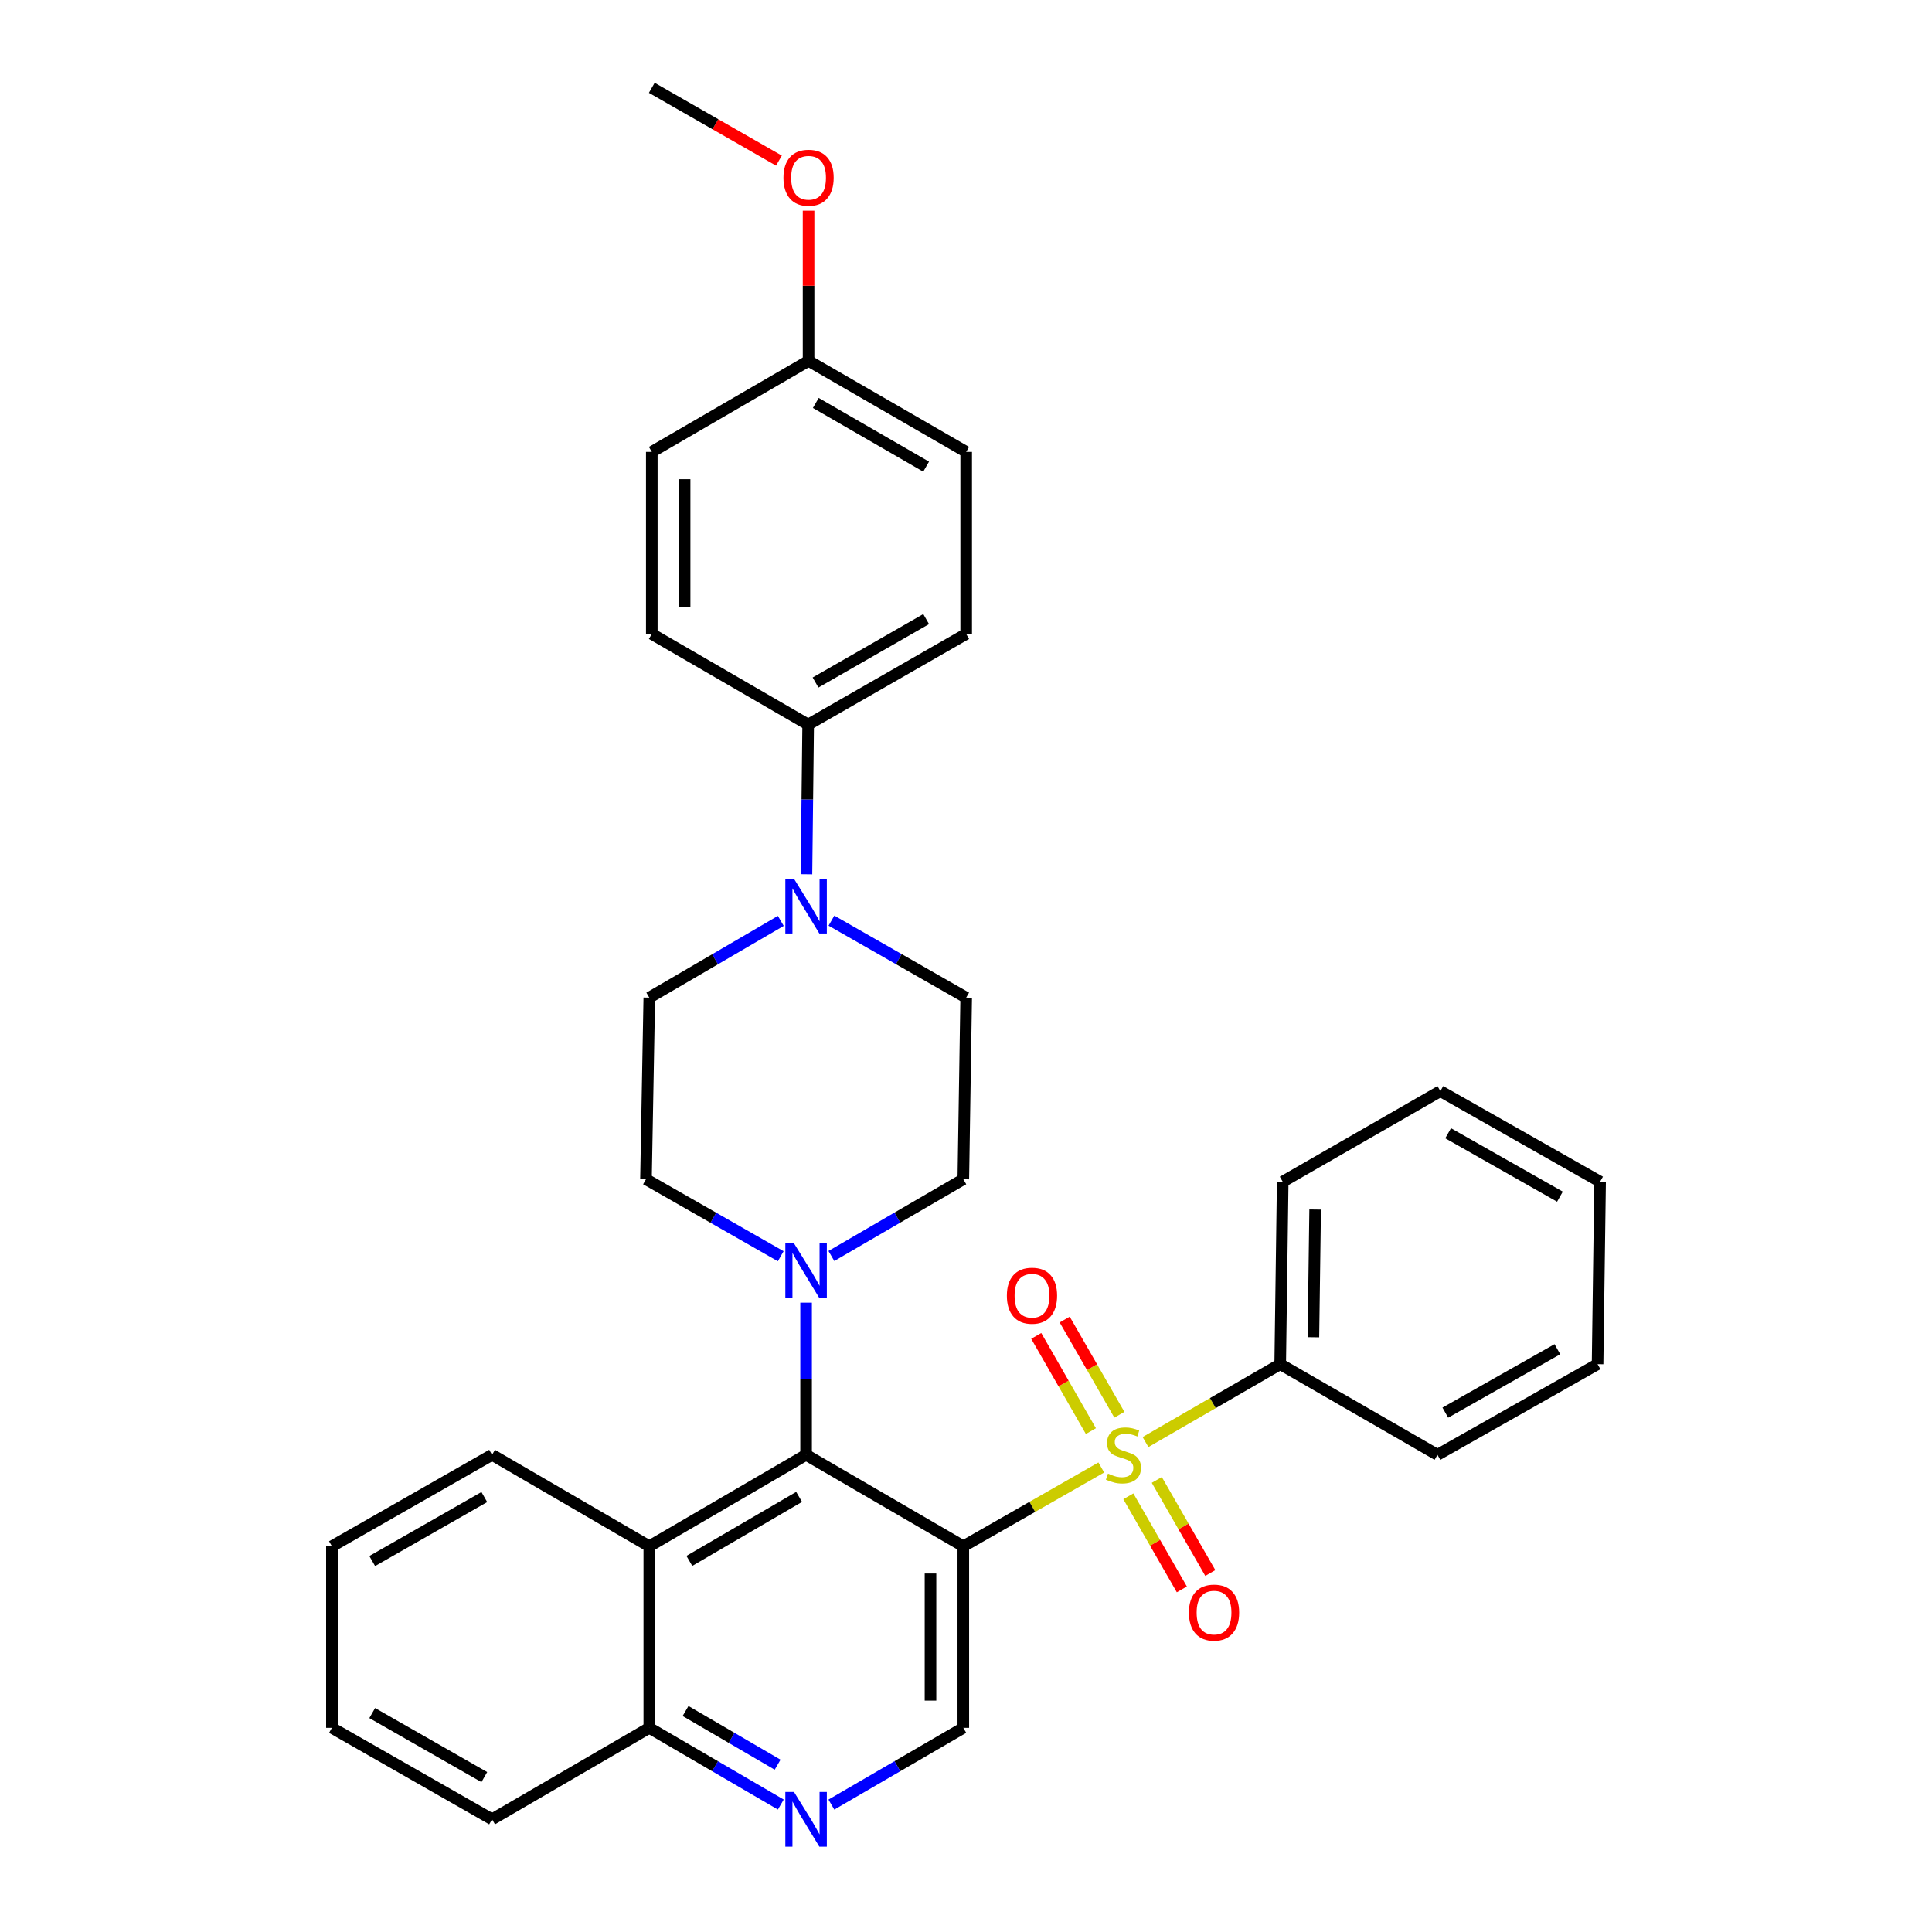 <?xml version='1.0' encoding='iso-8859-1'?>
<svg version='1.1' baseProfile='full'
              xmlns='http://www.w3.org/2000/svg'
                      xmlns:rdkit='http://www.rdkit.org/xml'
                      xmlns:xlink='http://www.w3.org/1999/xlink'
                  xml:space='preserve'
width='1000px' height='1000px' viewBox='0 0 1000 1000'>
<!-- END OF HEADER -->
<rect style='opacity:1.0;fill:#FFFFFF;stroke:none' width='1000' height='1000' x='0' y='0'> </rect>
<path class='bond-0' d='M 570.021,759.561 L 534.317,779.952' style='fill:none;fill-rule:evenodd;stroke:#CCCC00;stroke-width:6px;stroke-linecap:butt;stroke-linejoin:miter;stroke-opacity:1' />
<path class='bond-0' d='M 534.317,779.952 L 498.613,800.343' style='fill:none;fill-rule:evenodd;stroke:#000000;stroke-width:6px;stroke-linecap:butt;stroke-linejoin:miter;stroke-opacity:1' />
<path class='bond-7' d='M 579.382,732.286 L 565.235,707.645' style='fill:none;fill-rule:evenodd;stroke:#CCCC00;stroke-width:6px;stroke-linecap:butt;stroke-linejoin:miter;stroke-opacity:1' />
<path class='bond-7' d='M 565.235,707.645 L 551.088,683.004' style='fill:none;fill-rule:evenodd;stroke:#FF0000;stroke-width:6px;stroke-linecap:butt;stroke-linejoin:miter;stroke-opacity:1' />
<path class='bond-7' d='M 564.649,740.745 L 550.502,716.104' style='fill:none;fill-rule:evenodd;stroke:#CCCC00;stroke-width:6px;stroke-linecap:butt;stroke-linejoin:miter;stroke-opacity:1' />
<path class='bond-7' d='M 550.502,716.104 L 536.355,691.462' style='fill:none;fill-rule:evenodd;stroke:#FF0000;stroke-width:6px;stroke-linecap:butt;stroke-linejoin:miter;stroke-opacity:1' />
<path class='bond-8' d='M 584.029,774.478 L 597.875,798.564' style='fill:none;fill-rule:evenodd;stroke:#CCCC00;stroke-width:6px;stroke-linecap:butt;stroke-linejoin:miter;stroke-opacity:1' />
<path class='bond-8' d='M 597.875,798.564 L 611.721,822.651' style='fill:none;fill-rule:evenodd;stroke:#FF0000;stroke-width:6px;stroke-linecap:butt;stroke-linejoin:miter;stroke-opacity:1' />
<path class='bond-8' d='M 598.757,766.011 L 612.603,790.098' style='fill:none;fill-rule:evenodd;stroke:#CCCC00;stroke-width:6px;stroke-linecap:butt;stroke-linejoin:miter;stroke-opacity:1' />
<path class='bond-8' d='M 612.603,790.098 L 626.449,814.184' style='fill:none;fill-rule:evenodd;stroke:#FF0000;stroke-width:6px;stroke-linecap:butt;stroke-linejoin:miter;stroke-opacity:1' />
<path class='bond-9' d='M 592.91,746.408 L 627.772,726.252' style='fill:none;fill-rule:evenodd;stroke:#CCCC00;stroke-width:6px;stroke-linecap:butt;stroke-linejoin:miter;stroke-opacity:1' />
<path class='bond-9' d='M 627.772,726.252 L 662.633,706.096' style='fill:none;fill-rule:evenodd;stroke:#000000;stroke-width:6px;stroke-linecap:butt;stroke-linejoin:miter;stroke-opacity:1' />
<path class='bond-1' d='M 498.613,800.343 L 417.23,753.012' style='fill:none;fill-rule:evenodd;stroke:#000000;stroke-width:6px;stroke-linecap:butt;stroke-linejoin:miter;stroke-opacity:1' />
<path class='bond-5' d='M 498.613,800.343 L 498.613,894.335' style='fill:none;fill-rule:evenodd;stroke:#000000;stroke-width:6px;stroke-linecap:butt;stroke-linejoin:miter;stroke-opacity:1' />
<path class='bond-5' d='M 481.624,814.442 L 481.624,880.236' style='fill:none;fill-rule:evenodd;stroke:#000000;stroke-width:6px;stroke-linecap:butt;stroke-linejoin:miter;stroke-opacity:1' />
<path class='bond-2' d='M 417.23,753.012 L 417.23,713.636' style='fill:none;fill-rule:evenodd;stroke:#000000;stroke-width:6px;stroke-linecap:butt;stroke-linejoin:miter;stroke-opacity:1' />
<path class='bond-2' d='M 417.23,713.636 L 417.23,674.26' style='fill:none;fill-rule:evenodd;stroke:#0000FF;stroke-width:6px;stroke-linecap:butt;stroke-linejoin:miter;stroke-opacity:1' />
<path class='bond-3' d='M 417.23,753.012 L 336.074,800.343' style='fill:none;fill-rule:evenodd;stroke:#000000;stroke-width:6px;stroke-linecap:butt;stroke-linejoin:miter;stroke-opacity:1' />
<path class='bond-3' d='M 413.615,774.787 L 356.805,807.918' style='fill:none;fill-rule:evenodd;stroke:#000000;stroke-width:6px;stroke-linecap:butt;stroke-linejoin:miter;stroke-opacity:1' />
<path class='bond-12' d='M 430.324,650.101 L 464.468,630.239' style='fill:none;fill-rule:evenodd;stroke:#0000FF;stroke-width:6px;stroke-linecap:butt;stroke-linejoin:miter;stroke-opacity:1' />
<path class='bond-12' d='M 464.468,630.239 L 498.613,610.378' style='fill:none;fill-rule:evenodd;stroke:#000000;stroke-width:6px;stroke-linecap:butt;stroke-linejoin:miter;stroke-opacity:1' />
<path class='bond-13' d='M 404.104,650.22 L 369.23,630.299' style='fill:none;fill-rule:evenodd;stroke:#0000FF;stroke-width:6px;stroke-linecap:butt;stroke-linejoin:miter;stroke-opacity:1' />
<path class='bond-13' d='M 369.23,630.299 L 334.356,610.378' style='fill:none;fill-rule:evenodd;stroke:#000000;stroke-width:6px;stroke-linecap:butt;stroke-linejoin:miter;stroke-opacity:1' />
<path class='bond-21' d='M 336.074,800.343 L 254.691,753.012' style='fill:none;fill-rule:evenodd;stroke:#000000;stroke-width:6px;stroke-linecap:butt;stroke-linejoin:miter;stroke-opacity:1' />
<path class='bond-33' d='M 336.074,800.343 L 336.074,894.335' style='fill:none;fill-rule:evenodd;stroke:#000000;stroke-width:6px;stroke-linecap:butt;stroke-linejoin:miter;stroke-opacity:1' />
<path class='bond-4' d='M 404.141,476.663 L 370.107,496.52' style='fill:none;fill-rule:evenodd;stroke:#0000FF;stroke-width:6px;stroke-linecap:butt;stroke-linejoin:miter;stroke-opacity:1' />
<path class='bond-4' d='M 370.107,496.52 L 336.074,516.376' style='fill:none;fill-rule:evenodd;stroke:#000000;stroke-width:6px;stroke-linecap:butt;stroke-linejoin:miter;stroke-opacity:1' />
<path class='bond-10' d='M 417.419,452.517 L 417.862,413.78' style='fill:none;fill-rule:evenodd;stroke:#0000FF;stroke-width:6px;stroke-linecap:butt;stroke-linejoin:miter;stroke-opacity:1' />
<path class='bond-10' d='M 417.862,413.78 L 418.306,375.044' style='fill:none;fill-rule:evenodd;stroke:#000000;stroke-width:6px;stroke-linecap:butt;stroke-linejoin:miter;stroke-opacity:1' />
<path class='bond-34' d='M 430.356,476.527 L 465.225,496.452' style='fill:none;fill-rule:evenodd;stroke:#0000FF;stroke-width:6px;stroke-linecap:butt;stroke-linejoin:miter;stroke-opacity:1' />
<path class='bond-34' d='M 465.225,496.452 L 500.094,516.376' style='fill:none;fill-rule:evenodd;stroke:#000000;stroke-width:6px;stroke-linecap:butt;stroke-linejoin:miter;stroke-opacity:1' />
<path class='bond-6' d='M 498.613,894.335 L 464.468,914.197' style='fill:none;fill-rule:evenodd;stroke:#000000;stroke-width:6px;stroke-linecap:butt;stroke-linejoin:miter;stroke-opacity:1' />
<path class='bond-6' d='M 464.468,914.197 L 430.324,934.059' style='fill:none;fill-rule:evenodd;stroke:#0000FF;stroke-width:6px;stroke-linecap:butt;stroke-linejoin:miter;stroke-opacity:1' />
<path class='bond-11' d='M 404.141,934.04 L 370.107,914.188' style='fill:none;fill-rule:evenodd;stroke:#0000FF;stroke-width:6px;stroke-linecap:butt;stroke-linejoin:miter;stroke-opacity:1' />
<path class='bond-11' d='M 370.107,914.188 L 336.074,894.335' style='fill:none;fill-rule:evenodd;stroke:#000000;stroke-width:6px;stroke-linecap:butt;stroke-linejoin:miter;stroke-opacity:1' />
<path class='bond-11' d='M 402.491,913.41 L 378.667,899.513' style='fill:none;fill-rule:evenodd;stroke:#0000FF;stroke-width:6px;stroke-linecap:butt;stroke-linejoin:miter;stroke-opacity:1' />
<path class='bond-11' d='M 378.667,899.513 L 354.843,885.617' style='fill:none;fill-rule:evenodd;stroke:#000000;stroke-width:6px;stroke-linecap:butt;stroke-linejoin:miter;stroke-opacity:1' />
<path class='bond-23' d='M 662.633,706.096 L 663.926,611.652' style='fill:none;fill-rule:evenodd;stroke:#000000;stroke-width:6px;stroke-linecap:butt;stroke-linejoin:miter;stroke-opacity:1' />
<path class='bond-23' d='M 679.814,692.162 L 680.719,626.051' style='fill:none;fill-rule:evenodd;stroke:#000000;stroke-width:6px;stroke-linecap:butt;stroke-linejoin:miter;stroke-opacity:1' />
<path class='bond-24' d='M 662.633,706.096 L 744.026,753.012' style='fill:none;fill-rule:evenodd;stroke:#000000;stroke-width:6px;stroke-linecap:butt;stroke-linejoin:miter;stroke-opacity:1' />
<path class='bond-16' d='M 418.306,375.044 L 500.094,328.138' style='fill:none;fill-rule:evenodd;stroke:#000000;stroke-width:6px;stroke-linecap:butt;stroke-linejoin:miter;stroke-opacity:1' />
<path class='bond-16' d='M 422.122,353.271 L 479.375,320.437' style='fill:none;fill-rule:evenodd;stroke:#000000;stroke-width:6px;stroke-linecap:butt;stroke-linejoin:miter;stroke-opacity:1' />
<path class='bond-17' d='M 418.306,375.044 L 337.367,328.138' style='fill:none;fill-rule:evenodd;stroke:#000000;stroke-width:6px;stroke-linecap:butt;stroke-linejoin:miter;stroke-opacity:1' />
<path class='bond-25' d='M 336.074,894.335 L 254.691,941.675' style='fill:none;fill-rule:evenodd;stroke:#000000;stroke-width:6px;stroke-linecap:butt;stroke-linejoin:miter;stroke-opacity:1' />
<path class='bond-15' d='M 498.613,610.378 L 500.094,516.376' style='fill:none;fill-rule:evenodd;stroke:#000000;stroke-width:6px;stroke-linecap:butt;stroke-linejoin:miter;stroke-opacity:1' />
<path class='bond-14' d='M 334.356,610.378 L 336.074,516.376' style='fill:none;fill-rule:evenodd;stroke:#000000;stroke-width:6px;stroke-linecap:butt;stroke-linejoin:miter;stroke-opacity:1' />
<path class='bond-20' d='M 500.094,328.138 L 500.094,233.901' style='fill:none;fill-rule:evenodd;stroke:#000000;stroke-width:6px;stroke-linecap:butt;stroke-linejoin:miter;stroke-opacity:1' />
<path class='bond-19' d='M 337.367,328.138 L 337.367,233.901' style='fill:none;fill-rule:evenodd;stroke:#000000;stroke-width:6px;stroke-linecap:butt;stroke-linejoin:miter;stroke-opacity:1' />
<path class='bond-19' d='M 354.355,314.002 L 354.355,248.036' style='fill:none;fill-rule:evenodd;stroke:#000000;stroke-width:6px;stroke-linecap:butt;stroke-linejoin:miter;stroke-opacity:1' />
<path class='bond-18' d='M 418.513,186.787 L 337.367,233.901' style='fill:none;fill-rule:evenodd;stroke:#000000;stroke-width:6px;stroke-linecap:butt;stroke-linejoin:miter;stroke-opacity:1' />
<path class='bond-22' d='M 418.513,186.787 L 418.513,147.918' style='fill:none;fill-rule:evenodd;stroke:#000000;stroke-width:6px;stroke-linecap:butt;stroke-linejoin:miter;stroke-opacity:1' />
<path class='bond-22' d='M 418.513,147.918 L 418.513,109.049' style='fill:none;fill-rule:evenodd;stroke:#FF0000;stroke-width:6px;stroke-linecap:butt;stroke-linejoin:miter;stroke-opacity:1' />
<path class='bond-36' d='M 418.513,186.787 L 500.094,233.901' style='fill:none;fill-rule:evenodd;stroke:#000000;stroke-width:6px;stroke-linecap:butt;stroke-linejoin:miter;stroke-opacity:1' />
<path class='bond-36' d='M 422.255,208.565 L 479.361,241.545' style='fill:none;fill-rule:evenodd;stroke:#000000;stroke-width:6px;stroke-linecap:butt;stroke-linejoin:miter;stroke-opacity:1' />
<path class='bond-27' d='M 254.691,753.012 L 171.798,800.343' style='fill:none;fill-rule:evenodd;stroke:#000000;stroke-width:6px;stroke-linecap:butt;stroke-linejoin:miter;stroke-opacity:1' />
<path class='bond-27' d='M 250.68,774.864 L 192.655,807.996' style='fill:none;fill-rule:evenodd;stroke:#000000;stroke-width:6px;stroke-linecap:butt;stroke-linejoin:miter;stroke-opacity:1' />
<path class='bond-26' d='M 403.176,83.135 L 370.271,64.295' style='fill:none;fill-rule:evenodd;stroke:#FF0000;stroke-width:6px;stroke-linecap:butt;stroke-linejoin:miter;stroke-opacity:1' />
<path class='bond-26' d='M 370.271,64.295 L 337.367,45.455' style='fill:none;fill-rule:evenodd;stroke:#000000;stroke-width:6px;stroke-linecap:butt;stroke-linejoin:miter;stroke-opacity:1' />
<path class='bond-29' d='M 663.926,611.652 L 745.526,564.755' style='fill:none;fill-rule:evenodd;stroke:#000000;stroke-width:6px;stroke-linecap:butt;stroke-linejoin:miter;stroke-opacity:1' />
<path class='bond-28' d='M 744.026,753.012 L 826.9,706.096' style='fill:none;fill-rule:evenodd;stroke:#000000;stroke-width:6px;stroke-linecap:butt;stroke-linejoin:miter;stroke-opacity:1' />
<path class='bond-28' d='M 748.088,731.191 L 806.099,698.35' style='fill:none;fill-rule:evenodd;stroke:#000000;stroke-width:6px;stroke-linecap:butt;stroke-linejoin:miter;stroke-opacity:1' />
<path class='bond-30' d='M 254.691,941.675 L 171.798,894.335' style='fill:none;fill-rule:evenodd;stroke:#000000;stroke-width:6px;stroke-linecap:butt;stroke-linejoin:miter;stroke-opacity:1' />
<path class='bond-30' d='M 250.682,919.822 L 192.657,886.684' style='fill:none;fill-rule:evenodd;stroke:#000000;stroke-width:6px;stroke-linecap:butt;stroke-linejoin:miter;stroke-opacity:1' />
<path class='bond-35' d='M 171.798,800.343 L 171.798,894.335' style='fill:none;fill-rule:evenodd;stroke:#000000;stroke-width:6px;stroke-linecap:butt;stroke-linejoin:miter;stroke-opacity:1' />
<path class='bond-31' d='M 826.9,706.096 L 828.202,611.652' style='fill:none;fill-rule:evenodd;stroke:#000000;stroke-width:6px;stroke-linecap:butt;stroke-linejoin:miter;stroke-opacity:1' />
<path class='bond-32' d='M 745.526,564.755 L 828.202,611.652' style='fill:none;fill-rule:evenodd;stroke:#000000;stroke-width:6px;stroke-linecap:butt;stroke-linejoin:miter;stroke-opacity:1' />
<path class='bond-32' d='M 749.546,586.566 L 807.419,619.394' style='fill:none;fill-rule:evenodd;stroke:#000000;stroke-width:6px;stroke-linecap:butt;stroke-linejoin:miter;stroke-opacity:1' />
<path  class='atom-0' d='M 573.487 762.732
Q 573.807 762.852, 575.127 763.412
Q 576.447 763.972, 577.887 764.332
Q 579.367 764.652, 580.807 764.652
Q 583.487 764.652, 585.047 763.372
Q 586.607 762.052, 586.607 759.772
Q 586.607 758.212, 585.807 757.252
Q 585.047 756.292, 583.847 755.772
Q 582.647 755.252, 580.647 754.652
Q 578.127 753.892, 576.607 753.172
Q 575.127 752.452, 574.047 750.932
Q 573.007 749.412, 573.007 746.852
Q 573.007 743.292, 575.407 741.092
Q 577.847 738.892, 582.647 738.892
Q 585.927 738.892, 589.647 740.452
L 588.727 743.532
Q 585.327 742.132, 582.767 742.132
Q 580.007 742.132, 578.487 743.292
Q 576.967 744.412, 577.007 746.372
Q 577.007 747.892, 577.767 748.812
Q 578.567 749.732, 579.687 750.252
Q 580.847 750.772, 582.767 751.372
Q 585.327 752.172, 586.847 752.972
Q 588.367 753.772, 589.447 755.412
Q 590.567 757.012, 590.567 759.772
Q 590.567 763.692, 587.927 765.812
Q 585.327 767.892, 580.967 767.892
Q 578.447 767.892, 576.527 767.332
Q 574.647 766.812, 572.407 765.892
L 573.487 762.732
' fill='#CCCC00'/>
<path  class='atom-3' d='M 410.97 643.558
L 420.25 658.558
Q 421.17 660.038, 422.65 662.718
Q 424.13 665.398, 424.21 665.558
L 424.21 643.558
L 427.97 643.558
L 427.97 671.878
L 424.09 671.878
L 414.13 655.478
Q 412.97 653.558, 411.73 651.358
Q 410.53 649.158, 410.17 648.478
L 410.17 671.878
L 406.49 671.878
L 406.49 643.558
L 410.97 643.558
' fill='#0000FF'/>
<path  class='atom-5' d='M 410.97 454.866
L 420.25 469.866
Q 421.17 471.346, 422.65 474.026
Q 424.13 476.706, 424.21 476.866
L 424.21 454.866
L 427.97 454.866
L 427.97 483.186
L 424.09 483.186
L 414.13 466.786
Q 412.97 464.866, 411.73 462.666
Q 410.53 460.466, 410.17 459.786
L 410.17 483.186
L 406.49 483.186
L 406.49 454.866
L 410.97 454.866
' fill='#0000FF'/>
<path  class='atom-7' d='M 410.97 927.515
L 420.25 942.515
Q 421.17 943.995, 422.65 946.675
Q 424.13 949.355, 424.21 949.515
L 424.21 927.515
L 427.97 927.515
L 427.97 955.835
L 424.09 955.835
L 414.13 939.435
Q 412.97 937.515, 411.73 935.315
Q 410.53 933.115, 410.17 932.435
L 410.17 955.835
L 406.49 955.835
L 406.49 927.515
L 410.97 927.515
' fill='#0000FF'/>
<path  class='atom-8' d='M 521.156 670.652
Q 521.156 663.852, 524.516 660.052
Q 527.876 656.252, 534.156 656.252
Q 540.436 656.252, 543.796 660.052
Q 547.156 663.852, 547.156 670.652
Q 547.156 677.532, 543.756 681.452
Q 540.356 685.332, 534.156 685.332
Q 527.916 685.332, 524.516 681.452
Q 521.156 677.572, 521.156 670.652
M 534.156 682.132
Q 538.476 682.132, 540.796 679.252
Q 543.156 676.332, 543.156 670.652
Q 543.156 665.092, 540.796 662.292
Q 538.476 659.452, 534.156 659.452
Q 529.836 659.452, 527.476 662.252
Q 525.156 665.052, 525.156 670.652
Q 525.156 676.372, 527.476 679.252
Q 529.836 682.132, 534.156 682.132
' fill='#FF0000'/>
<path  class='atom-9' d='M 615.383 834.673
Q 615.383 827.873, 618.743 824.073
Q 622.103 820.273, 628.383 820.273
Q 634.663 820.273, 638.023 824.073
Q 641.383 827.873, 641.383 834.673
Q 641.383 841.553, 637.983 845.473
Q 634.583 849.353, 628.383 849.353
Q 622.143 849.353, 618.743 845.473
Q 615.383 841.593, 615.383 834.673
M 628.383 846.153
Q 632.703 846.153, 635.023 843.273
Q 637.383 840.353, 637.383 834.673
Q 637.383 829.113, 635.023 826.313
Q 632.703 823.473, 628.383 823.473
Q 624.063 823.473, 621.703 826.273
Q 619.383 829.073, 619.383 834.673
Q 619.383 840.393, 621.703 843.273
Q 624.063 846.153, 628.383 846.153
' fill='#FF0000'/>
<path  class='atom-23' d='M 405.513 91.997
Q 405.513 85.197, 408.873 81.397
Q 412.233 77.597, 418.513 77.597
Q 424.793 77.597, 428.153 81.397
Q 431.513 85.197, 431.513 91.997
Q 431.513 98.877, 428.113 102.797
Q 424.713 106.677, 418.513 106.677
Q 412.273 106.677, 408.873 102.797
Q 405.513 98.917, 405.513 91.997
M 418.513 103.477
Q 422.833 103.477, 425.153 100.597
Q 427.513 97.677, 427.513 91.997
Q 427.513 86.437, 425.153 83.637
Q 422.833 80.797, 418.513 80.797
Q 414.193 80.797, 411.833 83.597
Q 409.513 86.397, 409.513 91.997
Q 409.513 97.717, 411.833 100.597
Q 414.193 103.477, 418.513 103.477
' fill='#FF0000'/>
</svg>
